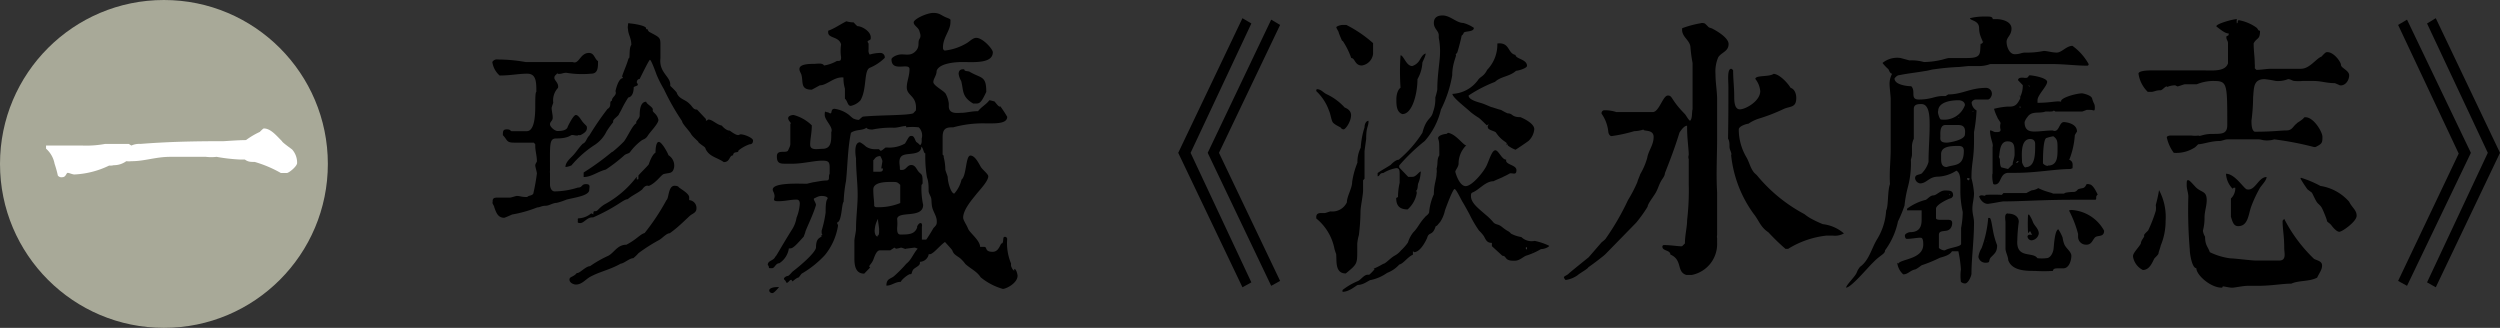 <svg xmlns="http://www.w3.org/2000/svg" viewBox="0 0 137.41 18.02">
    <rect x="0" y="0" width="137.41" height="18.02" fill="#333333" stroke="none"/>
    <g id="圖層_2" data-name="圖層 2">
        <g id="功能">
            <circle fill="#a8a998" cx="9.01" cy="9.01" r="9.01" />
            <path fill="#fff" d="M3,9a1.46,1.46,0,0,0-.47-.83V8l1,0c.23,0,.77,0,1,0a5.7,5.7,0,0,0,1.25-.09H7.08L7.22,8a1.06,1.06,0,0,1,.5-.09c1.53-.12,2.93-.15,4.55-.15.09,0,.82-.06,1.25-.06a4.35,4.35,0,0,1,.76-.45s.18-.19.22-.19c.37,0,.67.37,1,.7,0,.06.53.43.56.46a1.09,1.09,0,0,1,.27.74c0,.18-.45.55-.57.55l-.32,0A6.66,6.66,0,0,0,14,8.9c-.23,0-.36,0-.54-.13h-.24a9.7,9.7,0,0,1-1.32-.15,2.28,2.28,0,0,1-.58,0c-.53,0-1.07,0-1.61,0-.28,0-.25,0-.35,0-.8,0-1.41.24-2.13.24a1.42,1.42,0,0,1-.29,0,1.15,1.15,0,0,1-.69.22A.71.71,0,0,1,6,9.1a4.89,4.89,0,0,1-1.91.49c-.11,0-.29-.09-.37-.09s-.09.24-.3.24a.25.25,0,0,1-.24-.09A6,6,0,0,0,3,9Z" />
            <path fill="currentColor" d="M27.37,10.86l.67,0c.05,0,.32-.09.36-.09.21,0,.22.06.58.06.06-.09.24-.06.33-.18a11,11,0,0,0,.2-1.11c0-.09-.09-.36-.09-.45s.09-.18.09-.23c0-.3-.09-.56-.09-.83V7.93l-.08-.09h-.9l-.08,0-.09,0c-.45,0-.36-.13-.63-.41,0-.21,0-.32.22-.32s.18.1.27.1.27,0,.45,0,.22,0,.37,0c.42,0,.47-.81.47-1.37,0-.32,0-.79.06-.79,0-.53,0-1-.5-1s-.89.1-1.52.1a1.22,1.22,0,0,1-.4-.74.29.29,0,0,1,.31-.14,8.68,8.68,0,0,1,1.52.14l.15,0s0,0,.09,0c.25,0,.53,0,.8,0l1.55,0c.35.15.4-.5.89-.5.3,0,.3.32.5.45,0,.35,0,.69-.38.69A5.38,5.38,0,0,1,31.12,4c-.15,0-.24.06-.37.06s-.11,0-.11-.06c-.06.13-.17.13-.17.28s.26.29.2.55a1,1,0,0,0-.26.82,2.83,2.83,0,0,0-.09.27c0,.18.06.37.06.55s-.15.21-.15.36.27.37.41.37.52,0,.57-.25c0,0,.3-.63.44-.63s.27.24.36.36.24.24.24.27c.06.26-.15.37-.33.47a.19.19,0,0,1-.12,0c-.06.07-.25,0-.35,0s-.2.19-.87.19c-.4,0-.35.3-.35,1.77a.61.61,0,0,0,0,.14s0,.33,0,.36,0,.17,0,.27.05.37.26.37a4.33,4.33,0,0,0,1.27-.21c.27,0,.18-.19.45-.19s.18.17.18.31c0,.33-.78.42-1.25.54a3.8,3.8,0,0,1-.54.18c-.22,0-.41.16-.62.16s-.3.09-.45.09a7,7,0,0,1-1.38.39s-.4.18-.44.18c-.36,0-.45-.33-.54-.57,0-.08-.15-.26-.09-.28C27.06,10.89,27.15,10.86,27.37,10.86Zm1.13.27s0,0,0,0,0,0,0,0,0-.06,0-.06S28.5,11.1,28.5,11.13ZM30,4.73a0,0,0,0,0,0,0,0,0,0,0,0,0,0s0,0,0,0S30,4.7,30,4.73Zm4.25-.44-.06-.09c.12-.36.24-.59.36-1,.1.08,0-.56.15-.73,0-.39-.18-.59-.18-.86a.47.47,0,0,1,0-.23l0-.09a.15.15,0,0,1,.12,0c.09,0,1,.12.86.31h.09s0,.06.09.15c.56.3.62.3.62.68,0,.15,0,.15,0,.23l0,0c0,.13,0,.22,0,.31s0,.16,0,.23c-.09.78.54,1,.54,1.44v.08a4,4,0,0,1,.35.36c.12.38.48.37.72.64.14.11.19.32.4.3l.49.52,0,.09c.09,0,.09-.06.14-.06.21,0,.47.29.73.33,0,0,.22.28.44.28.22.16.43.3.54.22s.74.16.74.32-.08.21-.19.21a2.06,2.06,0,0,0-.61.34c0,.18-.27,0-.3.27-.22,0-.15.37-.51.37-.34-.25-.8-.29-1-.73,0-.11-.2-.17-.4-.37.06,0-.3-.27-.4-.45s-.49-.56-.49-.7a13.28,13.28,0,0,1-1-1.76,6.52,6.52,0,0,1-.4-.79s-.3-.85-.37-.82-.57,1.08-.57,1.06-.15,0-.15.19a.23.23,0,0,1,.06.12c0,.06-.23.09-.23.15s0,.5-.3.55c-.34.54-.3.56-.51.91,0,.09-.32.27-.32.39s0,0,0,.06a5.2,5.2,0,0,0-.36.5,1.85,1.85,0,0,1-.63.73,5.76,5.76,0,0,0-1.3,1.14,1,1,0,0,1-.33.09c0-.26.25-.46.42-.64s.28-.38.53-.64c.19-.07.21-.31.36-.45a15.44,15.44,0,0,1,1-1.46c.27-.15.06-.41.24-.45,0-.23.29-.28.2-.53,0,0,.14-.72.42-.72ZM31.71,15c.12.06.48-.37.72-.37a6.21,6.21,0,0,1,1-.57c.33-.17.5-.61,1-.61.56-.29.76-.58,1-.64A12,12,0,0,0,36.63,11c.14-.09.09-.79.45-.79,0,0,.18,0,.22.07s.58.34.58.56V11a.43.43,0,0,1,.4.46c0,.21-.18.27-.31.36s-.64.64-1.16,1c-.18,0-.4.27-.58.37a9.41,9.41,0,0,0-1.13.72,2.51,2.51,0,0,1-.29.28c-.21,0-.53.3-.69.3-.62.35-1.14.43-1.69.73-.26.15-.45.42-.78.42-.11,0-.35-.09-.35-.27S31.52,15.24,31.71,15Zm.09-3a1.13,1.13,0,0,0,.69-.27.23.23,0,0,1,.12.06c0-.06,0-.18.06-.18.22,0,.14-.09.53-.36A5.48,5.48,0,0,0,35,9.71v.15c.08,0,.09,0,.09-.06s0-.09,0-.14.48-.5.57-.63c0,0,.16-.52.37-.64,0-.06,0-.59.18-.59s.53.68.53.73a.67.67,0,0,1,.31.68c-.08.36-.26.27-.58.36-.16.08-.43.5-.81.65-.17-.06-.28.08-.36.19-.25.21-.56.33-.8.54-.24,0-.55.4-1.9,1h-.06c-.27,0-.45.31-.64.31s-.14-.06-.14-.12S31.74,12,31.8,12Zm1.85-3.64a6.81,6.81,0,0,0,.65-.59c.25-.35.46-.88.68-1-.07-.11.18-.24.18-.42s0-.76.36-.76c0,.13.4.3.36.45s.23.18.31.55c0,.21-.45.65-.58.86s-.24.19-.36.28a3,3,0,0,0-.62.63c-.06.09-.24.09-.33.19a8.94,8.94,0,0,1-1,.77c-.45.11-.79.41-1.22.41V9.48A14.36,14.36,0,0,0,33.65,8.34Zm.2-3.3V5Zm.81-3.31h.06v0Zm.37.11a0,0,0,0,0,0,0l0,0,0,0S35,1.84,35,1.84Zm.13,1.21h0V3Zm.94-.64h.09l0,0Zm.27,2.25s0,0,0,0a0,0,0,0,0,0,0s0-.06,0-.06S36.37,4.61,36.37,4.66Zm.77.5s0,0,0,0,0,0,0,0,0,0,0,0S37.14,5.13,37.14,5.16Zm2.94,2.43,0,0s0,0,0,0a.07.07,0,0,0,0-.07S40.08,7.55,40.08,7.59Z" />
            <path fill="currentColor" d="M49.76,6.93a0,0,0,0,0,0,0c-.18,0-.39.09-.63.09a5.1,5.1,0,0,0-1.18.1c-.06,0-.27,0-.33-.1-.21.17-.58.08-.85.28-.18.88-.18,1.79-.27,2.65a7.49,7.49,0,0,0-.13,1.14c-.12.12-.09,1.09-.36,1.14,0,.09.05.09.05.18a3.39,3.39,0,0,1-.72,1.61,5.51,5.51,0,0,1-1.24,1c-.05,0-.18.24-.23.24s-.2.11-.31.21l-.06-.09c-.09,0-.12.09-.21.15s-.06-.06-.17-.15.1-.21.17-.21.2-.17.27-.24c.42-.32,1.22-1,1.29-1.31,0-.47.15-.51.27-.6s0-.05,0-.1l.09,0c-.05-.06-.05-.1-.05-.24a6.23,6.23,0,0,0,.22-1c0-.25,0-.61.09-.73s-.13-.18-.31-.18-.3.09-.4.13.09.23.09.37c-.16.53-.4,1-.58,1.45,0,.06-.09.25-.09.28-.37.41-.58.65-.73.65a.18.18,0,0,1-.09,0,1.16,1.16,0,0,1-.53.82c-.2,0-.25.27-.39.27-.3,0-.09,0-.24-.18,0-.26.33-.21.42-.47,0,.08.22-.36.89-1.44a1.69,1.69,0,0,0,.27-.68,2.46,2.46,0,0,0,.18-.77c0-.14-.05-.23-.18-.23-.33,0-.62.09-1,.09s-.18-.14-.21-.32-.09-.23-.09-.27c-.13-.46,1.49-.37,1.87-.37,0,0,.36-.09.4-.09s.44-.09.67-.09.09-.23.18-.36c0-.59.06-.73-.4-.73S44.13,9,43.53,9l-.27,0c-.38,0-.56,0-.56-.41s.53-.13.62-.33.12-.24.12-.37c0-.74,0-.72,0-1l0-.09c.11,0-.12-.16-.12-.3s.21-.18.3-.18a2.26,2.26,0,0,1,1,.57c0,.44-.09.72-.09,1.06s.42.23.67.23c.52,0,.49-.47.49-.92.13-.26-.36-.65-.36-.94s.05-.15.14-.15.09.06.18.06,0-.25.22-.25a1.67,1.67,0,0,1,.8.34s.22.21.27.21a.76.76,0,0,0,.27.06s.19-.18.22-.18c.88-.09,2.42-.06,2.76-.18l.15-.16c.08-.83-.5-.78-.5-1.27,0-.33.15-.61.15-1S49,4,49,3.26c0-.1.28-.27.56-.27s.52.08.77-.18.09-.49.21-.67,0-.36,0-.42c-.06-.22-.32-.31-.32-.49s.72-.52,1.08-.52.43.14.71.25.23.09.23.27c0,.44-.41.83-.41,1.37,0,.09,0,.12.09.18a3,3,0,0,0,1.25-.43c.14-.09.31-.27.49-.27.36,0,.91.62.91.79,0,.64-1.06.54-1.71.54-.06,0-1.23,0-1.38.49,0,.26-.18.42-.18.61s.53.45.67.63a1.47,1.47,0,0,1,.18.55s0,.09,0,.15c0,.46.49.36.72.36s.53-.09.89-.09c.18-.24.44-.36.62-.6.05,0,.24.06.27.06s.27.38.33.27a6.39,6.39,0,0,1,.38.58c0,.42-.73.36-1.38.36A6.11,6.11,0,0,0,52.39,7l-.09,0c-.37,0-.49.15-.49.55s0,.59,0,.95c0,0,.06.05.06.07s0,0,0,.07a2.94,2.94,0,0,1,.09.68c0,.05.13.37.13.41,0,.28.18.91.36.91a1.73,1.73,0,0,0,.4-.77c.28-.21.22-1.32.49-1.32s.49.5.58.64.4.38.4.5c0,.27-.49.77-.67,1s-.71.82-.71,1.27c0,.15.18.38.27.61s.66.64.66,1l.23,0c.18,0,0,.27.46.27.27,0,.36-.24.47-.45.17,0,.06-.37.18-.37s.09,0,.15.1a2.91,2.91,0,0,0,.21,1.36c0,.09,0,.09,0,.12s.09.27.18.27v-.09c.12,0,.18.34.18.37,0,.42-.64.73-.81.73a3.38,3.38,0,0,1-1.22-.64c-.2-.32-.54-.46-.84-.73a1.83,1.83,0,0,0-.27-.3c-.09-.09-.31-.18-.4-.34s.07,0-.45-.57c-.32.22-.72.77-.89.66a.51.51,0,0,1-.49.43.29.29,0,0,1,0,.08c0,.15-.3.24-.38.37s-.05.23-.13.23H50c-.18.07-.49.35-.48.42-.33,0-.5.21-.8.21,0-.41.25-.36.44-.54a7,7,0,0,0,.66-.67c.27-.2.4-.59.62-.82,0,0-.12-.06-.18-.06l-.47.06c0,.05-.19-.06-.27-.06a1.41,1.41,0,0,1-.27.06l-.09-.06-.23.15h-.57c-.15,0-.25.21-.35.49s-.33.38-.18.45l-.33.34c-.52,0-.54-.53-.54-.88,0-.2,0-.28,0-.91,0-.17.09-.49.09-.67,0-.65.09-1.24.09-1.88s-.09-1.26-.09-2c0,0-.17-.88.22-.88a1.57,1.57,0,0,1,.33.24.88.88,0,0,0,.52.14h.19l.09.09c.08,0,.25-.18.28-.18h.11a1.74,1.74,0,0,0,.95-.22c.21-.33.21-.42.36-.42s.17.18.26.33a1,1,0,0,1,.21.18c.11-.07.09-.25.09-.36A.63.63,0,0,0,50.5,7,2.8,2.8,0,0,0,49.8,7a0,0,0,0,0,0,0,.06.06,0,0,0,0-.06S49.76,6.89,49.76,6.93ZM42.7,15.78s.12,0,.12,0-.27.33-.36.33-.18-.05-.18-.15S42.46,15.78,42.7,15.78ZM46.44,4.87a2,2,0,0,1-.08-.61c-.51-.06-.9.43-1.3.43l-.44.24c-.66,0-.45-.44-.58-.85,0,0-.09-.18-.09-.21-.09-.33.41-.36.8-.36.15,0,.46-.07.54.09A2.07,2.07,0,0,0,46,3.35c.18,0,.23,0,.23-.21a2.27,2.27,0,0,1,0-.7c-.12-.45-.71-.32-.71-.66l0-.09c.36-.13.66-.35,1-.52a1.39,1.39,0,0,0,.4.06s.18.21.22.21c.23,0,.72.28.72.61,0,.12,0,.12-.12.18s0,.12,0,.18,0,.28,0,.31A.4.4,0,0,0,47.8,3a2.06,2.06,0,0,1,.62-.09.24.24,0,0,1,.21.27,2.61,2.61,0,0,1-.83.55c-.33.16-.14,1.18-.51,1.79a1,1,0,0,1-.53.3c-.18,0-.18-.3-.32-.39ZM44.5,7.07s0,0,0,0,0,0,0,0,0-.05,0-.05S44.5,7,44.5,7.07ZM48,8.8v.64s0,0,.23,0,.3,0,.3-.18h-.09c0-.05.06-.36.06-.41s-.13-.35-.15-.27C48.08,8.6,48.06,8.8,48,8.8Zm.23,2.59a3.17,3.17,0,0,0,1.25-.23v-1C49.31,10,49.3,10,49,10s-1,0-1,.41.05.59.05.91C48.09,11.39,48.15,11.39,48.24,11.39Zm0,1.56c.12,0,.08-.28.09-.33s-.06-.45-.06-.5l0-.09a1.36,1.36,0,0,0-.18.59C48.06,12.71,48.09,13,48.24,13Zm2.44-.51v.73s.09,0,.15,0l.09,0s.16-.22.4-.64c.18-.17.18-.23.18-.36,0-.32-.23-.55-.27-.87s0-.36-.09-.54-.09-.23-.09-.28c0-.23,0-.5-.09-.73a6.66,6.66,0,0,1-.09-1.32c-.1,0-.1-.28-.22-.37,0,.48-.7.34-1,.47s-.18.54-.18.68,0,.13.12.13c.24,0,.27-.27.51-.27s.29.27.44.41.18.11.18.55a.13.13,0,0,1-.06.13,4.22,4.22,0,0,0,.09,1.1c0,.77-1.37.31-1.43.77a2.43,2.43,0,0,1,0,.5c0,.15,0,.36.18.36.43,0,.79,0,.92-.39l0-.06s.09-.18.18-.18S50.68,12.35,50.68,12.44Zm-.52,2.24s0,0,0,0,0,0,0,0,0-.06,0-.06S50.16,14.64,50.16,14.68ZM53,3.81c0,.14.23.07.32.15.63.36.89.2.89,1.09-.33.72-.4.64-.72.64-.64-.38-.52-.71-.66-1.24a1,1,0,0,1-.14-.4C52.7,3.88,52.78,3.79,53,3.81Zm1.37,11.46s0,0,0,.05,0,0,0,0a0,0,0,0,0,0,0Zm0-8.79s0,0,0,0,0,0,0,0,0-.06,0-.06S54.41,6.43,54.41,6.48Z" />
            <path fill="currentColor" d="M68.78,15.52l-.49.27L64.76,8.4,68.29,1l.49.29L65.44,8.4Zm1.58-.08-.49.27L66.38,8.4l3.49-7.32.49.29L67,8.4Z" />
            <path fill="currentColor" d="M72.64,11.71h.17c.06,0,.27-.09.33-.09a.88.88,0,0,0,.89-.5c0-.33.29-.77.29-1.12a4.52,4.52,0,0,1,.29-1.06,1.74,1.74,0,0,1,.18-.82A4.62,4.62,0,0,1,75,7c0-.19.09-.36.22-.36,0,.36-.13.29-.13,1,0,0-.09.64-.09.67,0,.45,0,1.06,0,1.51l-.08.09v.55c0,.27-.14.91-.14,1.14a11.87,11.87,0,0,1-.09,1.32,2.54,2.54,0,0,0-.09.47c0,.12,0,.27,0,.36,0,.76,0,.76-.63,1.28-.61,0-.49-.7-.53-1.07a2.83,2.83,0,0,1-.09-.27,2.85,2.85,0,0,0-1-1.68C72.32,11.73,72.47,11.71,72.64,11.71ZM72.37,4.9c.24,0,.35.18.53.27a3.12,3.12,0,0,1,1,.73c-.06,0,.36.08.36.43s-.3.78-.41.78S73.68,7,73.68,7s-.33-.15-.42-.27-.12-.45-.21-.64A2.72,2.72,0,0,0,72.34,5Zm1,7.33s0,0,0,0,0,0,0,0,0-.06,0-.06S73.42,12.18,73.42,12.23Zm.39-10s-.18-.41-.18-.45-.13-.23-.13-.28.22-.13.35-.13H74a6.92,6.92,0,0,1,1.47,1c0,.09,0,.5,0,.59a.73.73,0,0,1-.62.64c-.39,0-.37-.41-.58-.41A4.24,4.24,0,0,0,73.81,2.26Zm0,4.1v0h0Zm1.74,8.44a4.42,4.42,0,0,0,.53-.27c.12,0,.39-.32.63-.45s.34-.29.37-.31.27-.27.36-.42a1.64,1.64,0,0,1,.29-.55c.27-.27.33-.5.63-.82.06-.09.18-.13.24-.27a3,3,0,0,1,.26-1c0-.56.15-.82.15-1.14a.89.89,0,0,0,0-.27c.09-.3,0-.5.15-.73,0-.67,0-.73-.06-.91s.33-.27.45-.27l.09-.06c.44.07.84.69,1,.69a1.4,1.4,0,0,0-.42,1c0,.18-.19.38-.18.45s.22.79.57.79,1-.79,1.16-1.15.29-.82.47-.82.37.54.6.51c-.09.29.56.28.56.58s-.19.15-.36.18a3.76,3.76,0,0,1-.35.18c-.09.06-.48.2-.54.25-.47,0-.79.48-1.19.63-.06.05-.06.1-.06.19,0,.38.42.68.78,1a3.4,3.4,0,0,1,.47.46c.15.13.24.06.45.23.37.3.34.19.5.37a1.82,1.82,0,0,0,.57.19.81.81,0,0,0,.73.21,3.37,3.37,0,0,1,.8.27c0,.05-.22.18-.45.18a3.91,3.91,0,0,1-.84.37c-.18.09-.36.27-.6.27l0,0-.09,0c-.49,0-.35-.27-.59-.27L82,13.53l0-.09,0-.09c-.26,0-.32-.14-.44-.37a2.14,2.14,0,0,0-.27-.31,6.67,6.67,0,0,1-.53-.91s-.27-.5-.36-.64-.36-.73-.45-.73-.41.84-.53,1.18a1.83,1.83,0,0,1-.27.64c-.12.12-.12.18-.24.23-.18.56-.37.27-.47.64,0,0-.33.78-.72.78l-.06-.06V14c-.29.12-.53.5-.75.54a1.72,1.72,0,0,1-.67.46,2.41,2.41,0,0,1-.89.39c-.11,0-.38.27-.72.27-.12.05-.47.38-.84.38v-.1a3.6,3.6,0,0,1,.84-.49c.17-.07.34-.35.54-.35l.09,0A2.53,2.53,0,0,0,75.55,14.8ZM73.81,6.07h.07a0,0,0,0,0,0,0Zm.62,6s0,0,0,0,0,0,0,0l0,0Zm2.41-1.24a3.47,3.47,0,0,1,.09-.78s0-.23,0-.32V9.57c0-.16,0-.33-.18-.33a2,2,0,0,0-.72.27c-.23,0-.17.17-.31.18V9.51c.24-.17.48-.29.72-.45,0,0,.25-.28.44-.28A6.41,6.41,0,0,0,78.18,7.3c.22-.85.49-.72.59-1.16a2,2,0,0,0,.12-.78S79,5,79,4.9c0-.79.15-1.56.15-2a3.63,3.63,0,0,0-.07-.82c0-.05,0-.11,0-.14h0c0-.25-.27-.35-.27-.68s.24-.41.48-.41c.42,0,.77.41,1.13.41a1.9,1.9,0,0,1,.59.27c0,.25-.52.16-.56.28s-.12.13-.12.18-.18.77-.24.91L80,3c.12,0-.18.41-.18,1.14a6.69,6.69,0,0,1-.62,1.88,4,4,0,0,1-.89,1.73,10.43,10.43,0,0,0-1.4,1.34.31.31,0,0,0,0,.12l.49.51.23,0c.18,0,.29-.19.45-.3a.18.18,0,0,1,0,.12,1.66,1.66,0,0,1-.12.52c-.06.13,0,.36-.15.45.06,0,.06,0,.06.11a1.55,1.55,0,0,1-.5.89c-.45,0-.63-.21-.63-.63Zm.14-6,0,0a12.72,12.72,0,0,1,0-1.79c.17,0,.31.59.64.59A.72.72,0,0,0,78,3.35c.09-.13.18-.36.36-.41,0,.13-.12.35-.18.5a2,2,0,0,1-.27.91c0,.79-.28,1.92-.83,1.92-.34-.11-.33-.55-.33-.82S76.84,4.9,77,4.81Zm2.21-3.22s0,0,0,0a.07.07,0,0,0,0,0s0,0,0,0A0,0,0,0,0,79.19,1.59Zm2.62,5.28,0-.06-.09.06c-.06-.06-.36-.36-.45-.42a4.19,4.19,0,0,1-.44-.31c-.26-.25-1-.8-1-1a1.85,1.85,0,0,0,1.4-.75c.12-.2.33-.2.51-.57a2,2,0,0,0,.56-1.45c.7-.08.55.54,1,.63,0,.22.63.23.63.6,0,.13-.48.27-.6.27-.37.33-.83.3-1.16.61a7.43,7.43,0,0,0-1.45.75c0,.25.56.37.74.43s.5.21.53.21.45.15.51.15a3.94,3.94,0,0,0,.36.19c.31,0,.2.21.71.21,0,0,.76.3.76.66a1,1,0,0,1-.31.64s-.24.18-.72.49A1.66,1.66,0,0,1,82.88,8c0-.21-.3-.18-.66-.72-.09-.09-.44-.13-.44-.28A.11.11,0,0,1,81.81,6.87Zm-.93,3.75s0,0,0,0,0,0,0,0,0,0,0,0S80.88,10.59,80.88,10.62Zm.45-.27h0v0h0Zm.31,1.88s0,0,0,0,0,0,0,0,0-.06,0-.06S81.64,12.18,81.64,12.23Zm.94,1.21h0v0h0Zm0,.11s0,0,0,0,0,0,0,0a0,0,0,0,0,0,0Zm0-.05s0,0,0,0,0,0,0,0,0-.06,0-.06S82.62,13.45,82.62,13.5Zm0-.18h0v-.06h0Zm.22-5.39s0,0,0,0,0,0,0,0,0-.06,0-.06S82.89,7.89,82.89,7.93ZM83,14s0,.05,0,.05,0,0,0-.05,0,0,0,0S83,14,83,14Zm.09-6.75s0,0,0,0,0,0,0,0,0,0,0,0S83.11,7.22,83.11,7.25Zm.39-3.71v0h-.09S83.47,3.54,83.5,3.54Zm0,10.72h0v0h0Zm.45-.55v-.12l-.06,0C83.86,13.71,83.87,13.68,83.92,13.71Zm.31.15s0,0,0,0a0,0,0,0,0,0,0s0-.06,0-.06S84.23,13.82,84.23,13.86Z" />
            <path fill="currentColor" d="M86.21,15.05c.09-.09,1-.82,1.11-.91l.71-.82s.23-.18.23-.21A13.91,13.91,0,0,0,89.48,11,7.66,7.66,0,0,0,90,10c0-.06.15-.38.15-.42a3.73,3.73,0,0,0,.39-.91c.06-.38.35-.7.35-1.14s-.55-.29-.56-.41a1.74,1.74,0,0,1-.51.09l0,0a8.17,8.17,0,0,1-1.24.27c-.12,0-.18-.17-.18-.23a2.08,2.08,0,0,0-.37-1,.16.16,0,0,1,.13-.19,2,2,0,0,1,.68.1l1,0h1c.35,0,.56-.91.83-.91s.15.22.92,1c.09.09.18.3.3.39.14-.12.09-.45.14-.64,0-.89,0-1.71,0-2.54a7.9,7.9,0,0,1-.12-.91c-.06-.38-.51-.54-.45-1a5.7,5.7,0,0,1,1-.27.35.35,0,0,1,.21,0c.06,0,.24.23.27.23l.15.05s.92.45.92.86-.39.45-.57.73a2,2,0,0,0-.15.92c0,.49.09.94.09,1.4,0,.23,0,1.77,0,1.74,0,.14,0,.23,0,.37,0,1-.06,2,0,3l0,.09v2.25a.4.4,0,0,0,0,.18v.26A1.73,1.73,0,0,1,93,15.11l-.32,0c-.55-.18-.18-.82-.87-1.12,0-.25-.44-.19-.44-.43,0,0,0-.09.09-.09.41,0,.89.09,1,.06l.15-.15c0-.46.12-.9.12-1.27a14.15,14.15,0,0,0,.09-2c0-.66,0-.91,0-1.36a.34.34,0,0,1,0-.23c0-.33-.09-.89-.09-1.5l0-.11c-.18,0-.36.29-.42.38-.24.79-.52,1.52-.8,2.23v0c0,.15-.15.32-.18.38-.15.24-.19.46-.33.7s-.44.61-.44.76a7.45,7.45,0,0,1-.63.88l-1.69,1.73c-.05.06-.67.54-.94.72,0,.07-.49.34-.58.43a1.49,1.49,0,0,1-.67.27s-.09-.09-.09-.15S86.15,15.12,86.21,15.05ZM95,4.78c0-.35-.08-1,.16-1a.22.22,0,0,1,.1.09c0,.51.06.93.06,1.42,0,.24,0,.72.31.72s1.12-.45,1.12-1a1.23,1.23,0,0,0-.27-.67c0-.22.76-.1,1-.28.3,0,.76.47.94.77.22.06.31.33.31.55,0,.54-.31.45-.67.6a9.87,9.87,0,0,1-1.42.55,2.18,2.18,0,0,0-.54.27c-.07,0-.53.12-.53.32A3,3,0,0,0,96,8.66c.13.23.18.46.31.68s.18.19.32.37a8.61,8.61,0,0,0,2.55,2.06,2.5,2.5,0,0,0,.3.21,5.92,5.92,0,0,0,.71.34,2.14,2.14,0,0,1,1.16.51,1,1,0,0,1-.61.12h-.35a5,5,0,0,0-2.11.73h-.14a11.37,11.37,0,0,1-.94-.91c-.44-.29-.52-.65-.8-1a6.64,6.64,0,0,1-1.25-3.24c.06-.1-.09-.29-.09-.46s0-.32-.08-.45C95,6.43,95,5.77,95,4.78Z" />
            <path fill="currentColor" d="M103.92,8.15c0-.91,0-1.82,0-2.73,0-.09-.06-.64-.06-.73a1.17,1.17,0,0,1,.14-.64c-.14,0-.17-.23-.23-.27s-.27-.27-.3-.32a1.27,1.27,0,0,1,1-.27l.48.13a2.48,2.48,0,0,1,.8.09,4.52,4.52,0,0,0,1-.13s.31-.09.36-.09c.29,0,.63,0,1,0l0,0c.81,0,.71-.23.75-.78,0,0,.08,0,.12-.07s-.2-.35-.2-.79-.5-.41-.5-.55A3,3,0,0,1,109,.91h.21c.16,0,.31,0,.32.14l.18,0c.36,0,.85.14.85.52s-.27.47-.27.73.15.68.45.68.35-.09.59-.09a4.46,4.46,0,0,0,1-.09c.21,0,.45.09.72.09s.53-.37.86-.37a3.1,3.1,0,0,1,.89,1,.08.08,0,0,1-.09.09c-.61,0-1.22-.09-2-.09-.54,0-1,0-1.58,0l-.29,0h-1.45a1.74,1.74,0,0,1-.68.11l-.52,0-.49.05a13.49,13.49,0,0,0-1.4.13c-.09,0-.38.09-.47.09-.51.09-1,.14-1.43.23-.1,0-.19.08-.27.18,0,.37.75.43.92.43.27.27-.09.73.42.73.67,0,.88-.19,1.29-.19l.18,0,.14-.09c.78,0,1.2-.36,2.09-.36a.32.32,0,0,1,.31.36c0,.06-.09.28-.22.28h-.67c-.09,0-.22.09-.22.18a.53.53,0,0,0,.27.42,8.63,8.63,0,0,1-.14,1.19c0,.1,0,.34,0,.48,0,1-.14,1.21-.14,2v.06a4.43,4.43,0,0,1,.14.82c0,.31-.09.56-.09.85s.09.52.09.75c0,1-.14,2-.14,2.82,0,.13-.18.54-.35.54a.34.34,0,0,1-.23-.09,2.42,2.42,0,0,1,0-.68,7,7,0,0,0-.14-1h-.35c-.14.23-.45.29-.67.36a7.78,7.78,0,0,1-1,.41s-.3.23-.36.23c-.28.06-.39.27-.65.27a1,1,0,0,1-.33-.64l.06.05c.12-.26,1.37-.23,1.37-1.05,0-.09,0-.31-.09-.36s-.52.05-.81.05c-.08,0-.11-.1-.11-.19s.2-.18.29-.18c.52,0,.63-.32.63-.67v-.44l0-.09-.36,0c-.13,0-.24,0-.36,0s-.07,0-.08-.09a2.93,2.93,0,0,1,1-.48c.09,0,.26-.25.44-.25s.37-.27.64-.27.45,0,.45.27c0,.06-.09.16-.14.16s-.8.33-.8.57v.52c0,.06.09.09.19.09H107c.16,0,.3,0,.3.18s-.09.36-.27.41-.46,0-.46.23v.73a.54.54,0,0,0,.28.13h.05c.26-.16.89-.19.89-.36s0-.49,0-.87a5.08,5.08,0,0,0,.09-.88,5.2,5.2,0,0,1-.13-1.18c0-.27,0-.29,0-.39,0-.25,0-.58-.22-.7a2,2,0,0,1-1,.33c-.52,0-.62.37-1,.37a.33.33,0,0,1-.27-.28c0-.27.33-.15.42-.33A1.41,1.41,0,0,0,106,8.9c0-.69.06-1.33.06-2,0-.44,0-1.18-.45-1.18-.18,0-.42,0-.42.27v.67l0,.15s0,0,0,.09l0,0v.73a1,1,0,0,0-.1.49c0,.12,0,.22,0,.36s-.06.27-.06.3a5,5,0,0,1-.17,1.52,6.32,6.32,0,0,0-.18,1,7.25,7.25,0,0,1-.36.87,4.05,4.05,0,0,1-.71,1.59c0,.21-.25.24-.67.68-.3.29-1.2,1.37-1.47,1.37,0-.14.49-.6.58-.82s.09-.18.18-.32c.5-.35.63-1,.93-1.5a3.39,3.39,0,0,0,.51-1.6c.13-.22.07-1.07.21-1.45C103.84,9.33,103.92,8.9,103.92,8.15Zm0,4.08h0l0-.05Zm.81-5.6s0,0,0,0,0,0,0,0a0,0,0,0,0,0-.06Zm.21,8.07s0,0,0,0,0,0,0,0,0,0,0,0S105,14.7,104.92,14.7Zm1.32-7.92.06,0h-.09Zm.45-.21A1.21,1.21,0,0,0,108,5.78c0-.18-.18-.27-.35-.27-.41,0-1.12.09-1.12.6C106.48,6.14,106.6,6.57,106.69,6.57ZM107,7.84c.16,0,1-.15,1-.45.06-.46-.15-.52-.4-.52h-.67c-.32,0-.28.46-.28.61S106.59,7.84,107,7.84Zm-.31.82c0,.24,0,.52.31.52.39-.15.94,0,.94-.88,0-.21-.09-.28-.31-.28-.57,0-.94.08-.94.46Zm.49,2.06s0,0,0,0,0,0,0,0,0-.06,0-.06A.06.06,0,0,0,107.15,10.72Zm.5-4.24s0,0,0,0,0,0,0,0,0-.06,0-.06S107.65,6.45,107.65,6.48Zm.17-3.16h0v0Zm.1,6s0,0,0,0,0,0,0,0h-.06Zm.3.54,0-.07,0,0c-.09,0,0,0-.09,0S108.13,9.91,108.22,9.91Zm.09-.43,0,0h0Zm.06-3.29h.06s0-.05,0-.05S108.37,6.17,108.37,6.19Zm.52,7.49a6.25,6.25,0,0,0,.36-1.65s0,0,.08,0,.14.48.18.68a4.36,4.36,0,0,0,.23.82c0,.35-.12.44-.32.64s0,.32-.31.32a.39.39,0,0,1-.4-.32A1.27,1.27,0,0,1,108.89,13.68Zm.22-2.92a8.33,8.33,0,0,1,.89,0l0,0,.09-.1,1.26,0s.27-.15.3-.15a.77.77,0,0,0,.35-.12c.48.23.7.23.81.3l.06,0h.56c0-.06.34-.09.51-.09s.23-.15.26-.15c.24-.09.33,0,.45-.27a.22.22,0,0,1,.15,0c.24,0,.46.57.47.57-.17.1,0,.29-.17.28-1,0-1,0-1.19,0-1.7,0-2.81.09-3.82.09-.09,0-.67.12-.76.12-.27.08-.51-.17-.58-.4C108.9,10.69,109,10.76,109.11,10.76ZM109,2.31h.06s0,0,0,0S109,2.29,109,2.31Zm.18,11s0,0,0,0,0,0,0,0,0-.06,0-.06S109.17,13.24,109.17,13.29Zm.34-3.75c0-.71,0-1,0-1.48.06-.19-.14-.46-.14-.91.14,0,.18.09.32.09s.26,0,.26-.13a.68.68,0,0,1,0-.36c0-.06-.18-.27-.18-.33a2.19,2.19,0,0,1-.18-.46,4.16,4.16,0,0,1,.72-.12s.09,0,.13,0c.31,0,.43-.12.59-.45,0,0,0,0,0-.09a1.38,1.38,0,0,0,.14-.64l-.26-.27c0-.14.17-.14.2-.14l.09,0c.35.06.23-.13.36-.13s.95.13.95.36-.53.73-.53,1c0,.06,0,.15,0,.15.74,0,1.05-.12,1.3-.06-.09-.2.81-.46,1.16-.46,0,0,.48.08.54.28.1.35.15.27.15.51s-.06.12-.24.12-.11,0-.21,0l-.24.09h-1.48l-.09-.06c0,.08-.27.06-.45.06-.35.13-.76-.06-1,.31a.83.83,0,0,0-.15.27c0,.44.24.52.54.52s.68-.06,1-.06c.37.16.34-.46.62-.46.08,0,.72.06.72.52,0,0-.12.18-.12.21a4.45,4.45,0,0,1-.3,1.33c-.12,0,.18,0,.18.28s0,.18-.12.24c-.82,0-1.87.21-3,.21l-.45,0c-.46.06-.33.64-.71.64,0,0-.09,0-.09-.06A1.64,1.64,0,0,1,109.51,9.54Zm.4-.82c0,.06,0,.41.09.46l.36.09.27-.27c-.06,0,.09-.34.09-.52,0-.47,0-.73-.39-.73s-.42.49-.46.82C109.85,8.6,109.88,8.66,109.91,8.72Zm.45,3c.31,0,.59.15.59.45a8.86,8.86,0,0,0-.08,1c-.08,1.06.86.62,1.1,1a2.07,2.07,0,0,0,.5,0c.21,0,.36-.27.39-.5s.06-1,.26-1.09a2.22,2.22,0,0,1,.24.46,1.58,1.58,0,0,0,.09.36c.09.23.39.41.39.64s-.11.69-.45.69h-.27c-.14,0-.28,0-.29.14a7.63,7.63,0,0,1-1,0c-.48,0-1.25,0-1.46-.59,0-.2-.15-.44-.15-.64,0-.74,0-.67,0-1.45C110.23,12.09,110.14,11.73,110.36,11.73Zm.45-2.79h.06l.08-.1C110.88,8.84,110.87,8.87,110.81,8.94Zm.2-3.65s0,0,0,0,0,0,0,0,0-.06,0-.06S111,5.26,111,5.29Zm0,.61s0,0,0,0a0,0,0,0,0,0,0s.05,0,.05,0a.06.06,0,0,0-.05-.06s0,0,0,0,0,0,0,0S111,5.86,111,5.9Zm0,0s0,0,0,0h0A0,0,0,0,0,111,5.93Zm.3,3.28c.57,0,.54-.79.54-1.28,0-.18-.11-.27-.27-.27-.58,0-.45,1-.45,1.28C111.16,9,111.25,9.21,111.34,9.21Zm.36,3.7-.09-.18c-.06,0-.09.12-.12.09a8.41,8.41,0,0,1,0-1h.06a1.82,1.82,0,0,1,.21.41c.09.22.32.36.32.63a.44.44,0,0,1-.41.37.23.23,0,0,1-.21-.23C111.49,12.86,111.64,12.91,111.7,12.91Zm-.12-8.13a.18.18,0,0,0-.06-.09C111.52,4.78,111.55,4.75,111.58,4.78Zm1,4.34c.53,0,.53-.49.53-.91s0-.53-.23-.7a2.1,2.1,0,0,0-.36.09c-.22,0-.21,1.23-.21,1.4A.37.37,0,0,0,112.56,9.12Zm.59,4.44s0,0,0,0,0,0,0,0,0-.06,0-.06S113.15,13.52,113.15,13.56Zm.69-2a2.19,2.19,0,0,1,1.81,1.14c0,.38-.36.23-.5.37s-.18.4-.48.4-.45-.24-.45-.42v-.17a6,6,0,0,0-.5-1.29S113.81,11.54,113.84,11.54Z" />
            <path fill="currentColor" d="M117.67,13.38c0-.17.23-.38.18-.43s.23-.27.23-.3a7.7,7.7,0,0,0,.41-1.06,1.09,1.09,0,0,0,0-.32,8,8,0,0,0,.18-.82,3.13,3.13,0,0,1,.36,1.69,3.47,3.47,0,0,1-.27,1.36c0,.06-.12.36-.12.43s-.24.27-.24.3c-.12.24-.27.61-.62.61a1,1,0,0,1-.54-.73v-.06C117.27,13.86,117.59,13.56,117.67,13.38Zm1.62-5.93h1.16a1.47,1.47,0,0,0,.39,0c.09.07.24-.09.77-.09s.81,0,.81-.49c0-2.36,0-2.42-.81-2.42a2.43,2.43,0,0,0-.86.18l-.65,0c-.06,0-.36.12-.42.12l-.12-.06a1.11,1.11,0,0,0-.44.09c-.05-.12-.26.18-.36.18-.27,0-.37.09-.51.09s-.09,0-.12,0l-.08,0a1.75,1.75,0,0,1-.51-1c0-.15.43-.18.68-.18h2.89c.5,0,1.2.08,1.35-.39V2.38c0-.15-.09-.18-.09-.33s.13,0,.13-.21c-.22,0-.49-.25-.66-.37s.87-.42,1.11-.42a.51.51,0,0,0,0,.24l.05-.06a.08.08,0,0,1,0-.05s0-.07.06-.07a2.4,2.4,0,0,1,.94.39c.13.09.09.19.22.19,0,.51-.17.36-.35.69,0,.44.06.75.06,1.13a1,1,0,0,1,0,.24l.09.09c.28,0,.54-.06.85-.06h1.6c.48,0,.83-.56,1.13-.67,0,0,.21-.24.27-.24.37-.06.8.53.8.7s.45.3.45.57-.21.59-.51.55c0,0-.26-.12-.29-.12-.44,0-.75-.12-1.16-.12h-.6a2.12,2.12,0,0,1-.44,0c-.12,0-.21-.1-.36-.1a1.5,1.5,0,0,1-.67.1,6.17,6.17,0,0,0-.62-.1c-.63,0-.58.49-.63,1a10.13,10.13,0,0,1-.09,1.28c0,.17,0,.54.18.61,1,0,1.41-.07,1.74-.07s.36-.24.58-.39c-.06,0,.31-.18.4-.33.48-.09,1,.8,1,1.06s0,.36-.21.48-.17.09-.26.09A17.27,17.27,0,0,0,125,7.66s-.15.06-.4.06-.31-.06-.45-.06c-.35,0-.63,0-1,0s-.55,0-.71,0-.31.09-.45.09c-.46,0-.92.18-1.17.18,0,0-.18.19-.21.19a1.86,1.86,0,0,1-1.13.28,2.19,2.19,0,0,1-.38-.83C119.07,7.49,119.22,7.45,119.29,7.45Zm-.8,5.93h0v-.06Zm1.81-3.47c.06,0,.36.36.42.41.3.27.57.18.57.68,0,.32-.12.63-.12.95a2.71,2.71,0,0,1-.09.73.83.83,0,0,0,.12.33c0,.48.16.55.26.85a3.59,3.59,0,0,0,1.13.34c.23,0,1.16.12,1.39.12.4,0,.89,0,1.3,0s.27-.43.27-.68c0-.73-.09-1-.09-1.51l.09-.1a8.26,8.26,0,0,0,1.64,2.2c.17.09.44.12.44.36s-.13.37-.27.67c-.44.23-1,.14-1.42.33-.51,0-1.07.12-1.87.12-.38,0-.32,0-.54,0s-.71.1-.8.1h-.09c-.09,0-.4-.07-.45-.07s0,.07-.09.07c-.59,0-1.38-.69-1.38-1.07-.24,0-.36-.8-.36-1a26.13,26.13,0,0,1-.08-2.93c0-.22-.09-.4-.09-.63S120.19,9.88,120.3,9.91Zm.78-2.32s0,0,0,0a.08.08,0,0,0,0,0,0,0,0,0,0,0,0S121.08,7.55,121.08,7.59Zm1.78,2.73h-.09l0,0s0,0-.06.05a1.27,1.27,0,0,1-.36-.82c.51,0,1,.86,1.16.86.45.09.62-.68,1.07-.68,0,.18-.27.45-.36.59a6.75,6.75,0,0,0-.49,1.05c-.15.41-.16,1.06-.71,1.06-.25,0-.31-.23-.4-.52v-1A.77.77,0,0,0,122.86,10.32Zm-.25,5.2,0,0a0,0,0,0,0,0,0,0,0,0,0,0,0,0S122.62,15.52,122.61,15.52Zm.89-13.9s0,0,0,0,0,0,0,0,0-.06,0-.06S123.5,1.58,123.5,1.62Zm.27.85s0,0,0,0,0,0,0,0,0-.06,0-.06S123.77,2.44,123.77,2.47Zm2.15,4.9s0,0,0,0,0,0,0,0,0,0,0,0A0,0,0,0,0,125.92,7.37Zm.08-.1a0,0,0,0,0,0,0s0,0,0,0,0-.06,0-.06S126,7.22,126,7.27Zm.47,2.5a5.83,5.83,0,0,1,1.07.45,2.63,2.63,0,0,1,1.58.87c.16.33.41.45.41.77s-.8.88-.95.88-.35-.24-.44-.36-.24-.18-.24-.24-.18-.51-.27-.69-.21-.22-.3-.36-.23-.46-.26-.5l-.24-.18a6.79,6.79,0,0,1-.39-.6Z" />
            <path fill="currentColor" d="M131.81,1.37l.49-.29,3.51,7.32-3.51,7.31-.49-.27,3.33-7Zm1.59-.08.48-.29,3.53,7.4-3.53,7.39-.48-.27,3.34-7.12Z" />
        </g>
    </g>
</svg>